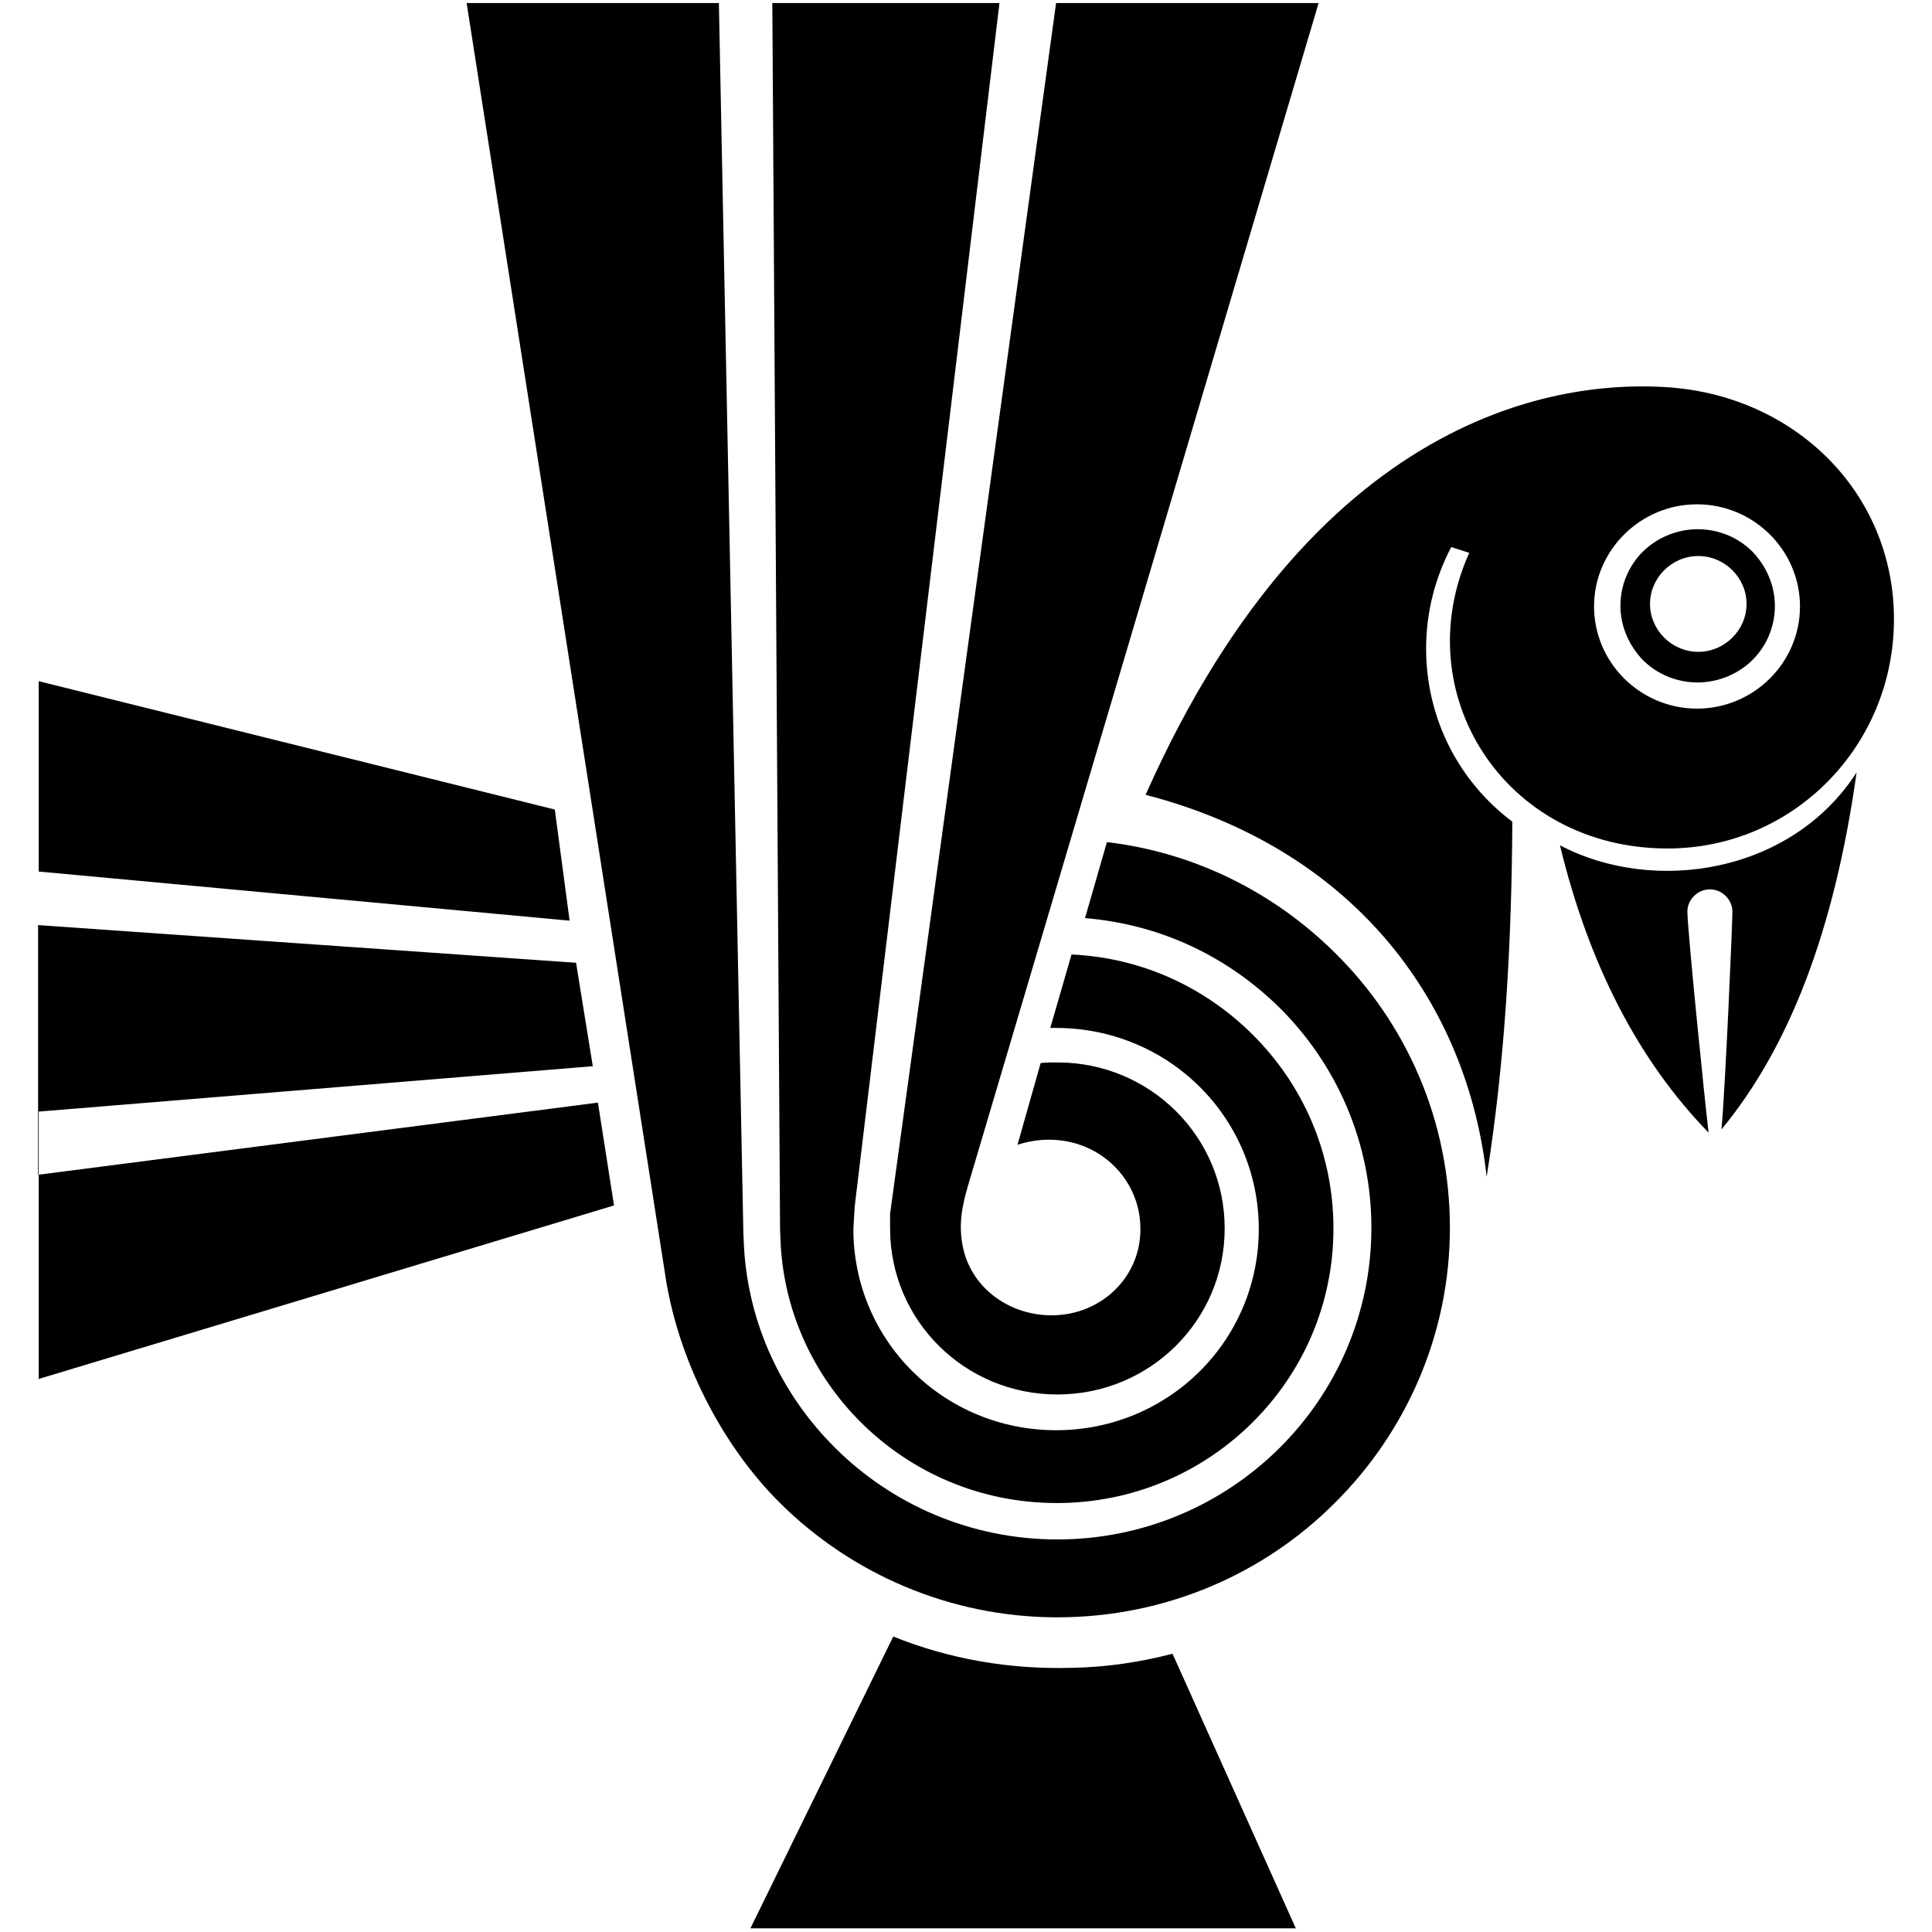 <?xml version="1.0" encoding="utf-8"?>
<!-- Generator: Adobe Illustrator 25.0.1, SVG Export Plug-In . SVG Version: 6.00 Build 0)  -->
<svg version="1.1" id="Layer_1" xmlns="http://www.w3.org/2000/svg" xmlns:xlink="http://www.w3.org/1999/xlink" x="0px" y="0px"
	 viewBox="0 0 640 640" style="enable-background:new 0 0 640 640;" xml:space="preserve">
<style type="text/css">
	.st0{fill-rule:evenodd;clip-rule:evenodd;fill:#FFFFFF;}
	.st1{fill-rule:evenodd;clip-rule:evenodd;}
</style>
<path class="st1" d="M500.98,272.19c-17.48-13.11-28.56-33.85-28.56-57.33c0-12.06,2.99-23.48,8.32-33.63l5.97,1.9
	c-20.89,46.33,11.51,97.94,65.66,97.94c41.99,0,75.03-34.27,75.03-75.94s-32.4-73.62-74.18-76.79
	c-30.91-2.33-115.32,3.6-173.73,134.96c1.06,0.21,2.13,0.64,3.2,0.85c66.93,18.61,103.39,68.54,109.78,125.65
	C498.63,351.31,500.76,311.54,500.98,272.19z M562.16,167.06c9.38,0,17.91,3.81,24.09,9.94c6.18,6.13,10.02,14.6,10.02,23.9
	c0,9.31-3.84,17.77-10.02,23.9c-6.18,6.13-14.71,9.94-24.09,9.94c-9.38,0-17.91-3.81-24.09-9.94c-6.18-6.13-10.02-14.6-10.02-23.9
	c0-9.31,3.84-17.77,10.02-23.9C544.25,170.87,552.78,167.06,562.16,167.06z M580.49,182.71c-4.69-4.65-11.08-7.4-18.12-7.4
	c-7.03,0-13.64,2.96-18.12,7.4c-4.69,4.65-7.46,11-7.46,17.98c0,6.98,2.99,13.33,7.46,17.98c4.69,4.65,11.08,7.4,18.12,7.4
	c7.04,0,13.64-2.96,18.12-7.4c4.69-4.65,7.46-11,7.46-17.98C587.95,193.71,584.96,187.36,580.49,182.71z M615.02,255.9
	c-7.46,53.09-22.6,91.38-44.77,118.25c1.28-13.54,3.63-68.12,3.63-72.14c0-4.02-3.41-7.4-7.46-7.4c-4.05,0-7.46,3.39-7.46,7.4
	c0.21,8.04,5.97,64.52,7.03,73.19c-23.24-23.9-39.65-55.63-49.24-95.19C547.66,296.31,593.28,289.54,615.02,255.9z M562.58,184.19
	c8.74,0,15.99,7.19,15.99,15.87c0,8.67-7.25,15.87-15.99,15.87c-8.74,0-15.99-7.19-15.99-15.87
	C546.59,191.38,553.84,184.19,562.58,184.19z M349.84,1l-54.99,401.08v4.86c0,15.23,6.18,28.98,16.2,38.92
	c10.02,9.94,23.87,16.08,39.22,16.08c15.35,0,29.2-6.14,39.22-16.08c10.02-9.94,16.2-23.69,16.2-38.92
	c0-15.23-6.18-28.98-16.2-38.92c-10.02-9.94-23.87-16.08-39.22-16.08c-1.92,0-3.63,0-5.54,0.21l-7.67,27.08
	c3.2-1.06,6.82-1.69,10.44-1.69c17.27,0,30.27,13.54,30.27,29.4c0.21,15.87-12.79,28.77-29.42,28.77
	c-14.49,0-26.86-9.52-29.42-22.85c-1.49-7.41-0.21-13.54,1.92-20.73L436.81,1H349.84z M255.84,1l2.56,405.94l0.21,5.29
	c1.28,23.06,11.3,43.79,26.65,59.02c16.63,16.5,39.43,26.65,64.8,26.65s48.17-10.16,64.8-26.65c16.63-16.5,26.86-39.13,26.86-64.31
	c0-25.17-10.23-47.81-26.86-64.31c-15.56-15.44-36.45-25.38-59.9-26.44l-7.04,24.33c0.64,0,1.28,0,1.92,0
	c18.55,0,35.39,7.4,47.54,19.46c12.15,12.06,19.61,28.77,19.61,47.17c0,18.4-7.46,35.12-19.61,47.17
	c-12.15,12.06-28.99,19.46-47.54,19.46c-18.55,0-35.38-7.4-47.54-19.46c-12.15-12.06-19.61-28.77-19.61-47.17l0.43-7.4L331.09,1
	H255.84z M154.58,1l65.66,420.54c4.05,28.35,18.76,57.11,38.16,76.36c23.45,23.27,56.06,37.86,91.87,37.86
	c35.81,0,68.42-14.38,91.87-37.86c23.45-23.27,38.16-55.63,38.16-91.17c0-35.54-14.49-67.9-38.16-91.17
	c-20.04-19.88-46.47-33.21-75.46-36.6l-7.25,25.17c25.37,2.12,47.32,12.9,64.38,29.62c18.76,18.61,30.48,44.42,30.48,72.98
	c0,28.56-11.73,54.37-30.48,72.98c-18.76,18.61-44.77,30.25-73.54,30.25c-28.78,0-54.78-11.63-73.54-30.25
	c-17.48-17.35-28.78-40.62-30.27-66.63l-0.21-4.65L238.14,1H154.58z M12.62,288.69l176.07,16.29l-4.9-36.81L12.83,225.65v63.04
	H12.62z M12.62,456.86l190.78-57.54l-5.33-34.06l-185.45,23.9v-20.73v-61.98l178.21,12.48l5.54,34.27L12.83,368.23v88.64H12.62z
	 M429.35,639l-40.93-91.17c-10.66,2.75-21.74,4.44-33.04,4.65c-21.1,0.63-41.14-2.96-59.47-10.37l-47.32,96.67h180.76V639z"/>
</svg>
